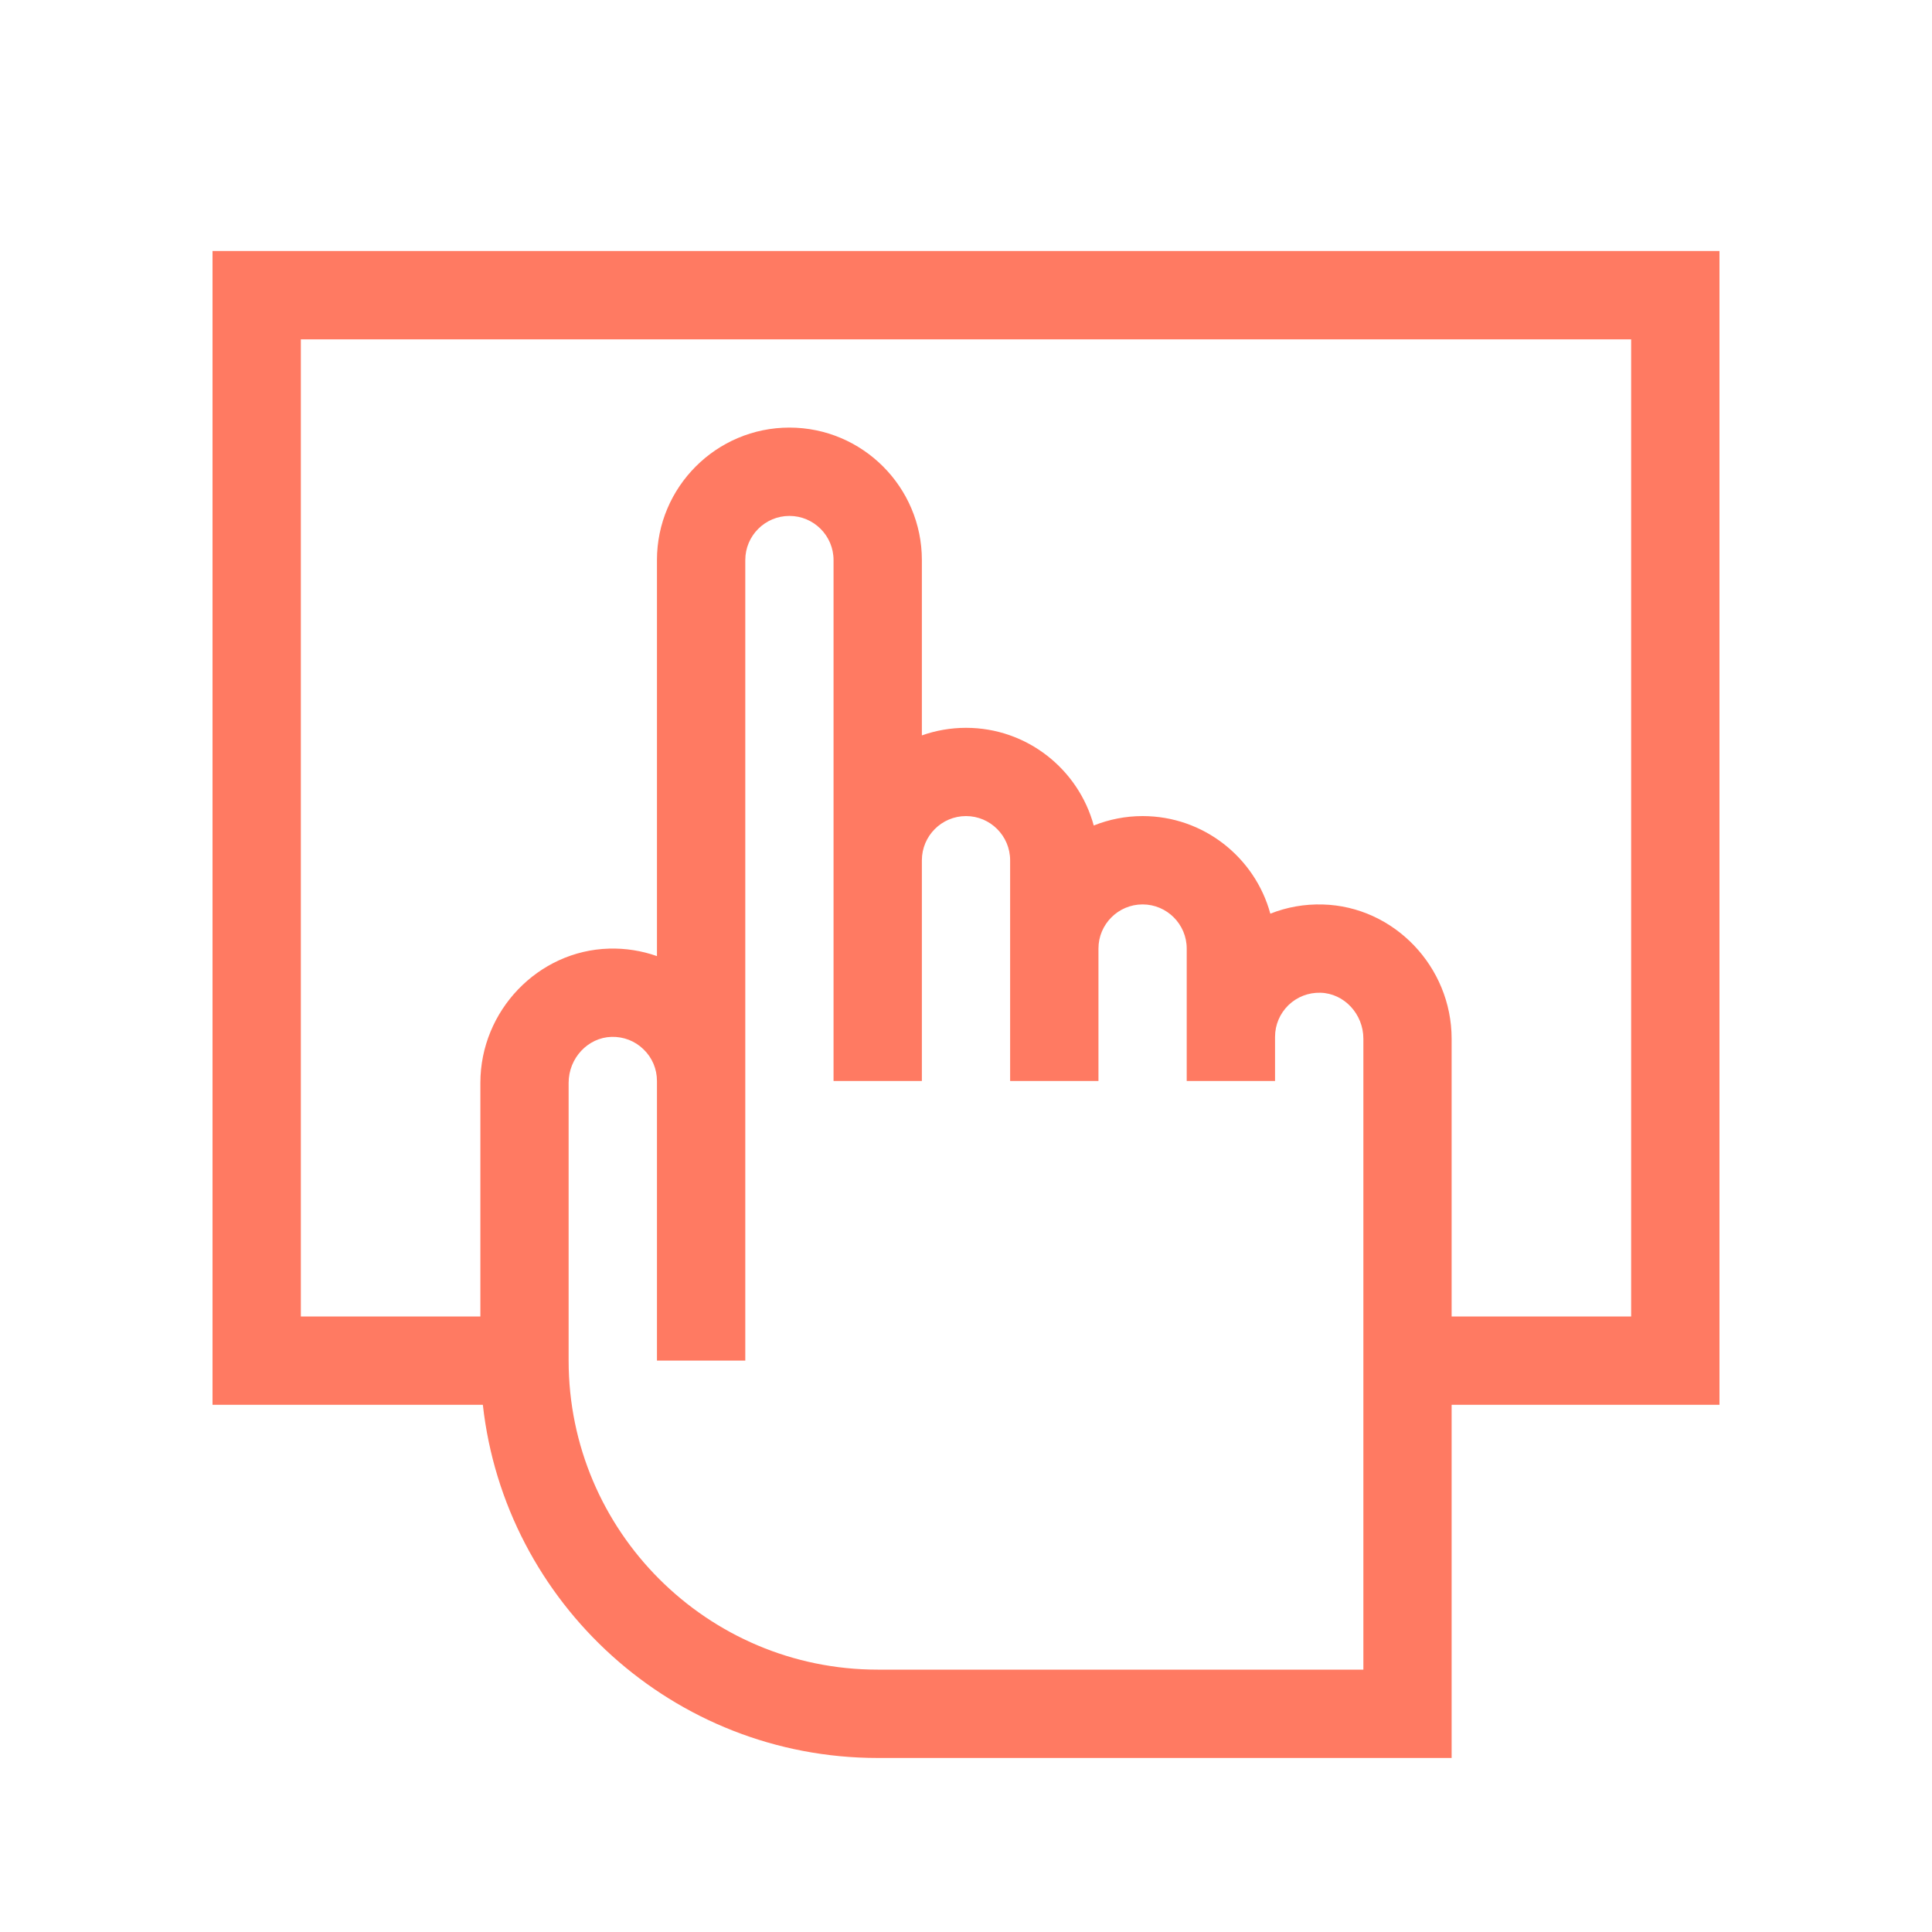 <svg width="25" height="25" viewBox="0 0 25 25" fill="none" xmlns="http://www.w3.org/2000/svg">
<path fill-rule="evenodd" clip-rule="evenodd" d="M22.25 3.248H2.75V18.178H6.248C6.533 20.745 8.716 22.748 11.357 22.748H18.784V18.178H22.25V3.248ZM17.642 21.605H11.357C9.152 21.605 7.358 19.812 7.358 17.606V14.012C7.358 13.692 7.607 13.426 7.913 13.417C8.069 13.413 8.217 13.47 8.328 13.579C8.44 13.687 8.501 13.833 8.501 13.988V17.606H9.644V7.247C9.644 6.932 9.9 6.676 10.215 6.676C10.53 6.676 10.786 6.932 10.786 7.247V13.988H11.929V11.132C11.929 10.817 12.185 10.56 12.5 10.56C12.815 10.56 13.071 10.817 13.071 11.132V13.988H14.214V12.274C14.214 11.96 14.47 11.703 14.785 11.703C15.1 11.703 15.356 11.96 15.356 12.274V13.988H16.499V13.417C16.499 13.261 16.561 13.116 16.672 13.007C16.784 12.899 16.932 12.842 17.087 12.846C17.393 12.854 17.642 13.121 17.642 13.441V21.605ZM18.784 17.035H21.107V4.391H3.893V17.035H6.216V14.012C6.216 13.079 6.963 12.3 7.882 12.275C8.096 12.269 8.305 12.303 8.501 12.372V7.247C8.501 6.302 9.27 5.533 10.215 5.533C11.16 5.533 11.929 6.302 11.929 7.247V9.516C12.107 9.453 12.3 9.418 12.5 9.418C13.289 9.418 13.955 9.954 14.153 10.682C14.349 10.604 14.562 10.56 14.785 10.56C15.574 10.56 16.24 11.096 16.438 11.823C16.651 11.738 16.881 11.697 17.118 11.704C18.037 11.729 18.784 12.508 18.784 13.441V17.035Z" fill="#FF7A62"/>
</svg>
